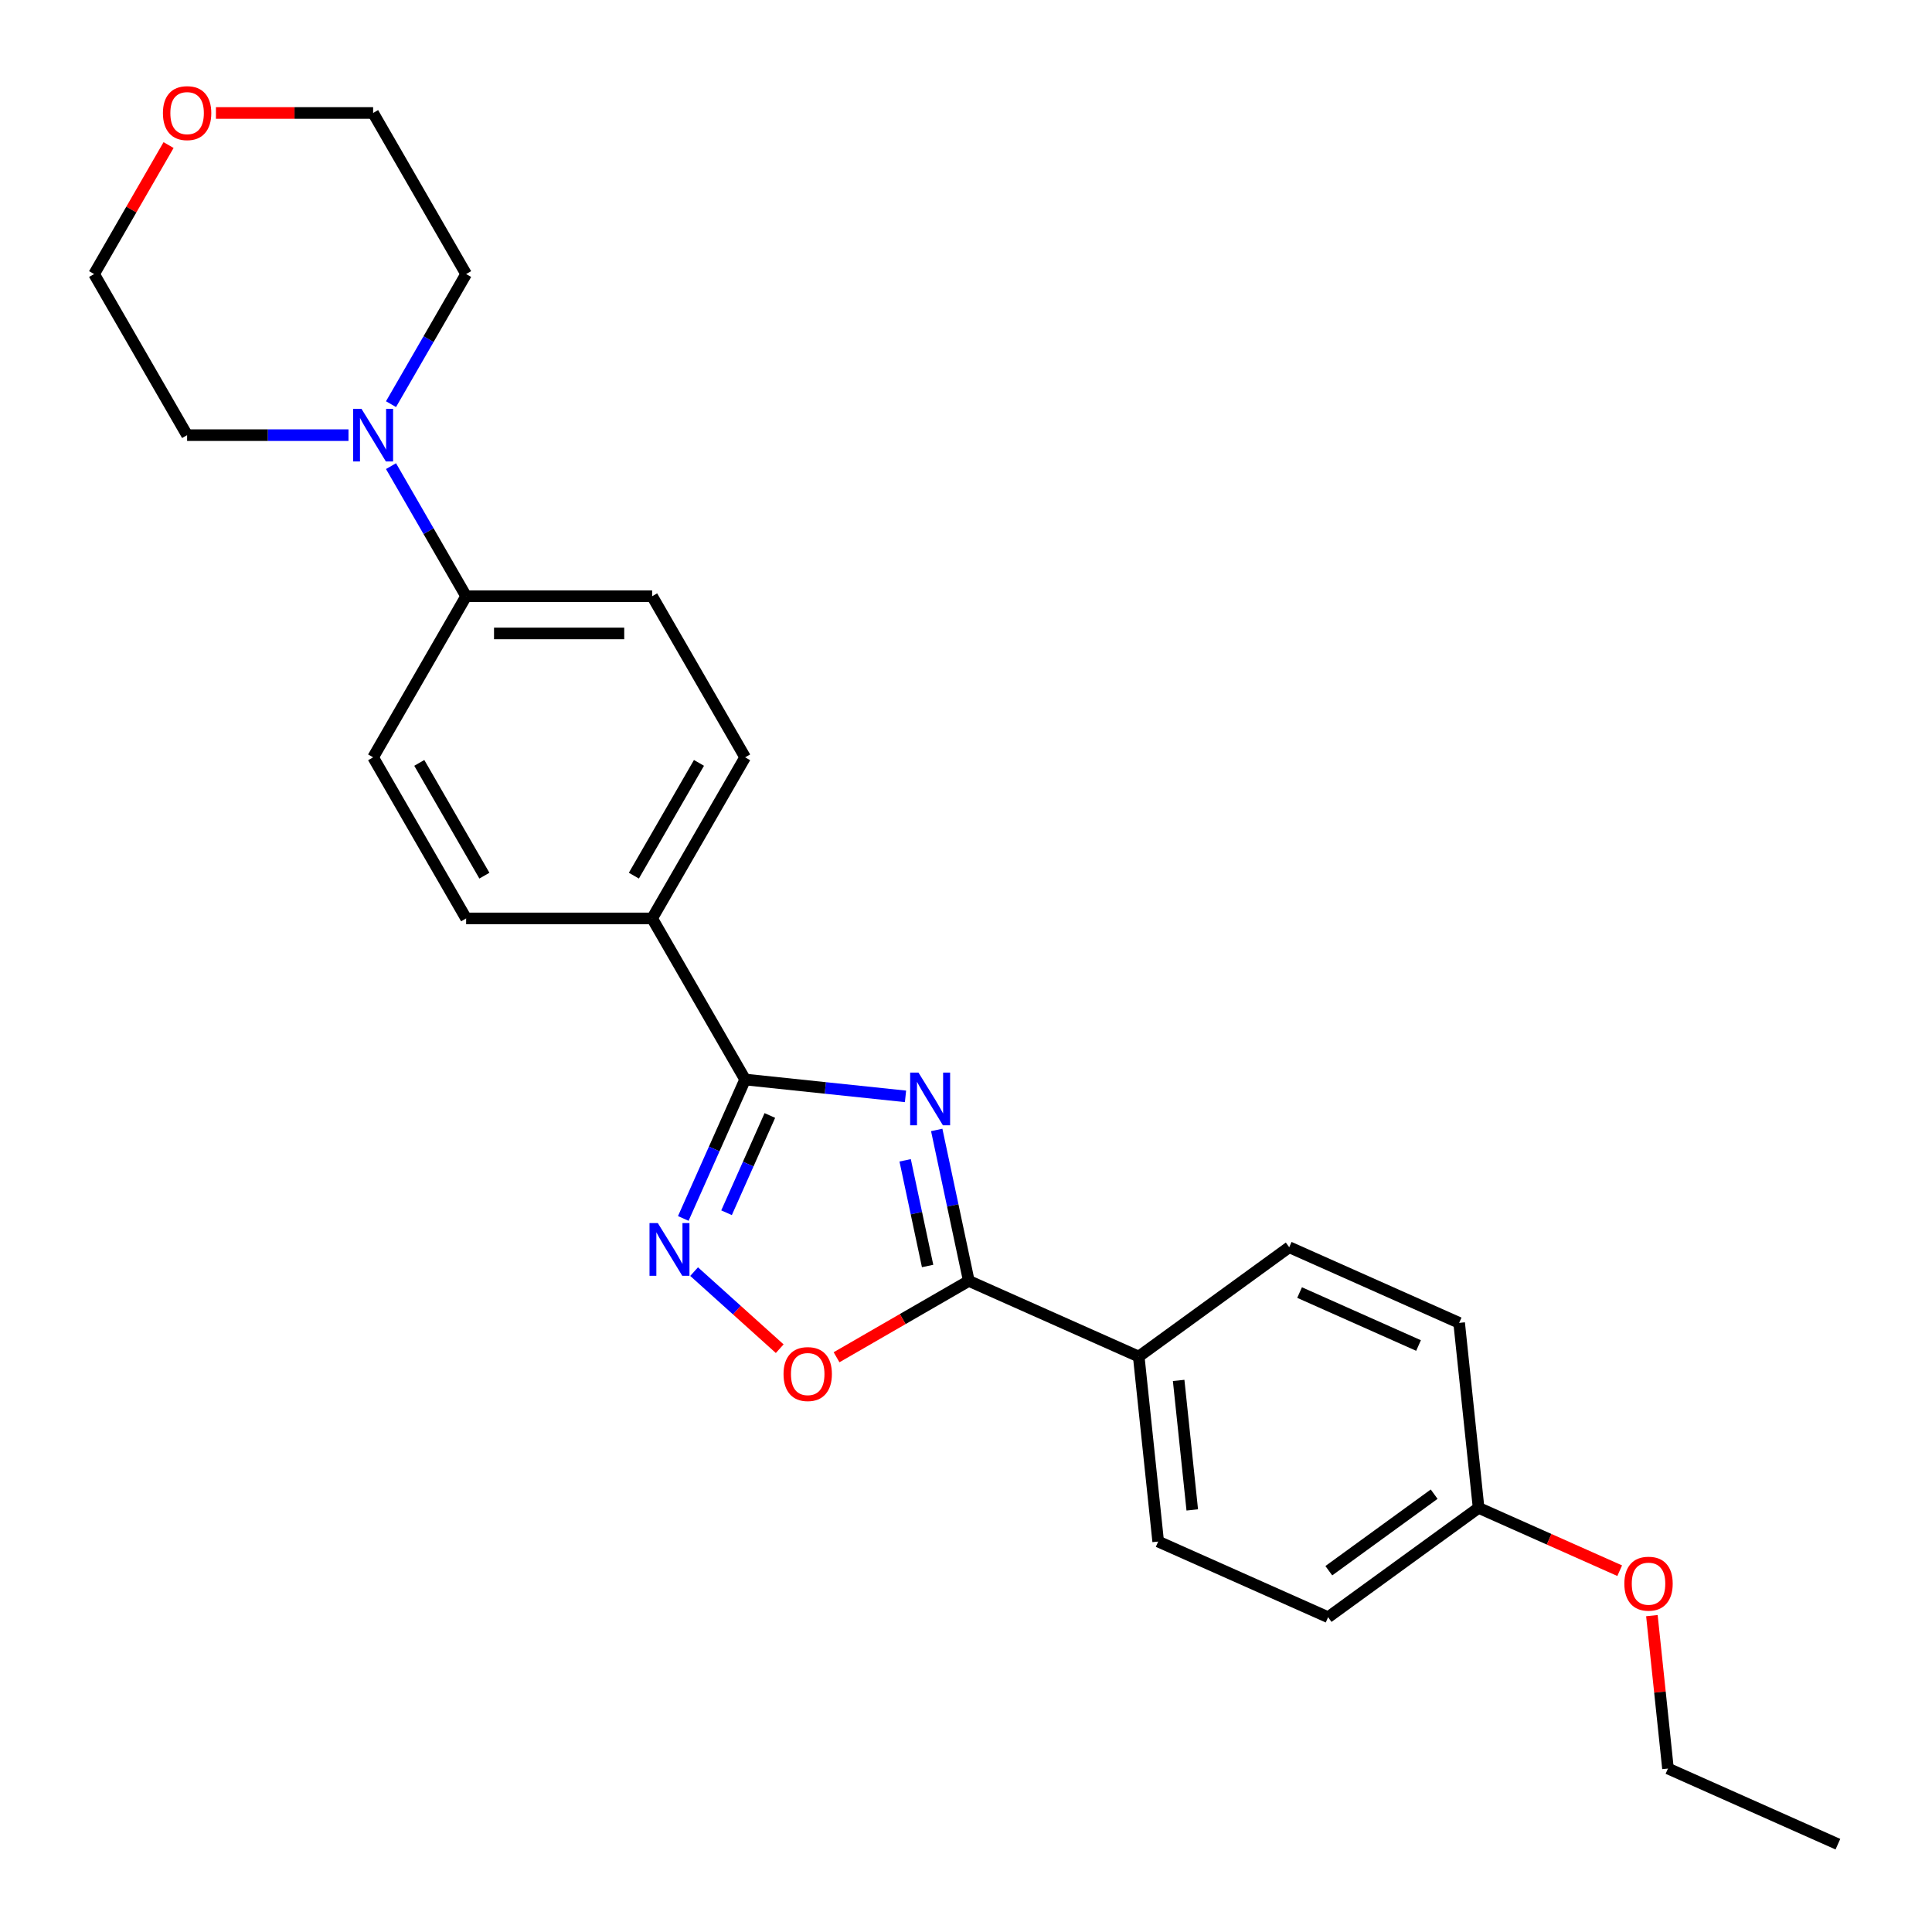 <?xml version='1.0' encoding='iso-8859-1'?>
<svg version='1.1' baseProfile='full'
              xmlns='http://www.w3.org/2000/svg'
                      xmlns:rdkit='http://www.rdkit.org/xml'
                      xmlns:xlink='http://www.w3.org/1999/xlink'
                  xml:space='preserve'
width='1000px' height='1000px' viewBox='0 0 1000 1000'>
<!-- END OF HEADER -->
<rect style='opacity:1.0;fill:#FFFFFF;stroke:none' width='1000' height='1000' x='0' y='0'> </rect>
<path class='bond-0' d='M 468.688,567.477 L 427.186,563.115' style='fill:none;fill-rule:evenodd;stroke:#0000FF;stroke-width:6px;stroke-linecap:butt;stroke-linejoin:miter;stroke-opacity:1' />
<path class='bond-0' d='M 427.186,563.115 L 385.683,558.753' style='fill:none;fill-rule:evenodd;stroke:#000000;stroke-width:6px;stroke-linecap:butt;stroke-linejoin:miter;stroke-opacity:1' />
<path class='bond-1' d='M 484.845,584.857 L 493.149,623.925' style='fill:none;fill-rule:evenodd;stroke:#0000FF;stroke-width:6px;stroke-linecap:butt;stroke-linejoin:miter;stroke-opacity:1' />
<path class='bond-1' d='M 493.149,623.925 L 501.453,662.992' style='fill:none;fill-rule:evenodd;stroke:#000000;stroke-width:6px;stroke-linecap:butt;stroke-linejoin:miter;stroke-opacity:1' />
<path class='bond-1' d='M 468.501,600.581 L 474.314,627.928' style='fill:none;fill-rule:evenodd;stroke:#0000FF;stroke-width:6px;stroke-linecap:butt;stroke-linejoin:miter;stroke-opacity:1' />
<path class='bond-1' d='M 474.314,627.928 L 480.126,655.275' style='fill:none;fill-rule:evenodd;stroke:#000000;stroke-width:6px;stroke-linecap:butt;stroke-linejoin:miter;stroke-opacity:1' />
<path class='bond-2' d='M 385.683,558.753 L 369.674,594.711' style='fill:none;fill-rule:evenodd;stroke:#000000;stroke-width:6px;stroke-linecap:butt;stroke-linejoin:miter;stroke-opacity:1' />
<path class='bond-2' d='M 369.674,594.711 L 353.665,630.668' style='fill:none;fill-rule:evenodd;stroke:#0000FF;stroke-width:6px;stroke-linecap:butt;stroke-linejoin:miter;stroke-opacity:1' />
<path class='bond-2' d='M 398.472,577.372 L 387.265,602.543' style='fill:none;fill-rule:evenodd;stroke:#000000;stroke-width:6px;stroke-linecap:butt;stroke-linejoin:miter;stroke-opacity:1' />
<path class='bond-2' d='M 387.265,602.543 L 376.059,627.713' style='fill:none;fill-rule:evenodd;stroke:#0000FF;stroke-width:6px;stroke-linecap:butt;stroke-linejoin:miter;stroke-opacity:1' />
<path class='bond-5' d='M 385.683,558.753 L 337.544,475.373' style='fill:none;fill-rule:evenodd;stroke:#000000;stroke-width:6px;stroke-linecap:butt;stroke-linejoin:miter;stroke-opacity:1' />
<path class='bond-3' d='M 501.453,662.992 L 467.224,682.754' style='fill:none;fill-rule:evenodd;stroke:#000000;stroke-width:6px;stroke-linecap:butt;stroke-linejoin:miter;stroke-opacity:1' />
<path class='bond-3' d='M 467.224,682.754 L 432.996,702.516' style='fill:none;fill-rule:evenodd;stroke:#FF0000;stroke-width:6px;stroke-linecap:butt;stroke-linejoin:miter;stroke-opacity:1' />
<path class='bond-6' d='M 501.453,662.992 L 589.408,702.152' style='fill:none;fill-rule:evenodd;stroke:#000000;stroke-width:6px;stroke-linecap:butt;stroke-linejoin:miter;stroke-opacity:1' />
<path class='bond-25' d='M 359.27,658.186 L 381.424,678.134' style='fill:none;fill-rule:evenodd;stroke:#0000FF;stroke-width:6px;stroke-linecap:butt;stroke-linejoin:miter;stroke-opacity:1' />
<path class='bond-25' d='M 381.424,678.134 L 403.578,698.081' style='fill:none;fill-rule:evenodd;stroke:#FF0000;stroke-width:6px;stroke-linecap:butt;stroke-linejoin:miter;stroke-opacity:1' />
<path class='bond-4' d='M 202.386,241.272 L 221.825,274.942' style='fill:none;fill-rule:evenodd;stroke:#0000FF;stroke-width:6px;stroke-linecap:butt;stroke-linejoin:miter;stroke-opacity:1' />
<path class='bond-4' d='M 221.825,274.942 L 241.265,308.612' style='fill:none;fill-rule:evenodd;stroke:#000000;stroke-width:6px;stroke-linecap:butt;stroke-linejoin:miter;stroke-opacity:1' />
<path class='bond-18' d='M 180.378,225.232 L 138.612,225.232' style='fill:none;fill-rule:evenodd;stroke:#0000FF;stroke-width:6px;stroke-linecap:butt;stroke-linejoin:miter;stroke-opacity:1' />
<path class='bond-18' d='M 138.612,225.232 L 96.846,225.232' style='fill:none;fill-rule:evenodd;stroke:#000000;stroke-width:6px;stroke-linecap:butt;stroke-linejoin:miter;stroke-opacity:1' />
<path class='bond-19' d='M 202.386,209.192 L 221.825,175.522' style='fill:none;fill-rule:evenodd;stroke:#0000FF;stroke-width:6px;stroke-linecap:butt;stroke-linejoin:miter;stroke-opacity:1' />
<path class='bond-19' d='M 221.825,175.522 L 241.265,141.852' style='fill:none;fill-rule:evenodd;stroke:#000000;stroke-width:6px;stroke-linecap:butt;stroke-linejoin:miter;stroke-opacity:1' />
<path class='bond-8' d='M 337.544,475.373 L 385.683,391.992' style='fill:none;fill-rule:evenodd;stroke:#000000;stroke-width:6px;stroke-linecap:butt;stroke-linejoin:miter;stroke-opacity:1' />
<path class='bond-8' d='M 328.089,453.238 L 361.786,394.872' style='fill:none;fill-rule:evenodd;stroke:#000000;stroke-width:6px;stroke-linecap:butt;stroke-linejoin:miter;stroke-opacity:1' />
<path class='bond-9' d='M 337.544,475.373 L 241.265,475.373' style='fill:none;fill-rule:evenodd;stroke:#000000;stroke-width:6px;stroke-linecap:butt;stroke-linejoin:miter;stroke-opacity:1' />
<path class='bond-13' d='M 589.408,702.152 L 599.472,797.904' style='fill:none;fill-rule:evenodd;stroke:#000000;stroke-width:6px;stroke-linecap:butt;stroke-linejoin:miter;stroke-opacity:1' />
<path class='bond-13' d='M 610.068,714.502 L 617.113,781.529' style='fill:none;fill-rule:evenodd;stroke:#000000;stroke-width:6px;stroke-linecap:butt;stroke-linejoin:miter;stroke-opacity:1' />
<path class='bond-14' d='M 589.408,702.152 L 667.3,645.561' style='fill:none;fill-rule:evenodd;stroke:#000000;stroke-width:6px;stroke-linecap:butt;stroke-linejoin:miter;stroke-opacity:1' />
<path class='bond-7' d='M 241.265,308.612 L 193.125,391.992' style='fill:none;fill-rule:evenodd;stroke:#000000;stroke-width:6px;stroke-linecap:butt;stroke-linejoin:miter;stroke-opacity:1' />
<path class='bond-27' d='M 241.265,308.612 L 337.544,308.612' style='fill:none;fill-rule:evenodd;stroke:#000000;stroke-width:6px;stroke-linecap:butt;stroke-linejoin:miter;stroke-opacity:1' />
<path class='bond-27' d='M 255.706,327.868 L 323.102,327.868' style='fill:none;fill-rule:evenodd;stroke:#000000;stroke-width:6px;stroke-linecap:butt;stroke-linejoin:miter;stroke-opacity:1' />
<path class='bond-10' d='M 385.683,391.992 L 337.544,308.612' style='fill:none;fill-rule:evenodd;stroke:#000000;stroke-width:6px;stroke-linecap:butt;stroke-linejoin:miter;stroke-opacity:1' />
<path class='bond-11' d='M 241.265,475.373 L 193.125,391.992' style='fill:none;fill-rule:evenodd;stroke:#000000;stroke-width:6px;stroke-linecap:butt;stroke-linejoin:miter;stroke-opacity:1' />
<path class='bond-11' d='M 250.72,453.238 L 217.022,394.872' style='fill:none;fill-rule:evenodd;stroke:#000000;stroke-width:6px;stroke-linecap:butt;stroke-linejoin:miter;stroke-opacity:1' />
<path class='bond-12' d='M 111.769,58.471 L 152.447,58.471' style='fill:none;fill-rule:evenodd;stroke:#FF0000;stroke-width:6px;stroke-linecap:butt;stroke-linejoin:miter;stroke-opacity:1' />
<path class='bond-12' d='M 152.447,58.471 L 193.125,58.471' style='fill:none;fill-rule:evenodd;stroke:#000000;stroke-width:6px;stroke-linecap:butt;stroke-linejoin:miter;stroke-opacity:1' />
<path class='bond-28' d='M 87.251,75.089 L 67.979,108.47' style='fill:none;fill-rule:evenodd;stroke:#FF0000;stroke-width:6px;stroke-linecap:butt;stroke-linejoin:miter;stroke-opacity:1' />
<path class='bond-28' d='M 67.979,108.47 L 48.706,141.852' style='fill:none;fill-rule:evenodd;stroke:#000000;stroke-width:6px;stroke-linecap:butt;stroke-linejoin:miter;stroke-opacity:1' />
<path class='bond-17' d='M 599.472,797.904 L 687.428,837.065' style='fill:none;fill-rule:evenodd;stroke:#000000;stroke-width:6px;stroke-linecap:butt;stroke-linejoin:miter;stroke-opacity:1' />
<path class='bond-16' d='M 667.3,645.561 L 755.255,684.721' style='fill:none;fill-rule:evenodd;stroke:#000000;stroke-width:6px;stroke-linecap:butt;stroke-linejoin:miter;stroke-opacity:1' />
<path class='bond-16' d='M 672.661,669.026 L 734.23,696.438' style='fill:none;fill-rule:evenodd;stroke:#000000;stroke-width:6px;stroke-linecap:butt;stroke-linejoin:miter;stroke-opacity:1' />
<path class='bond-15' d='M 765.319,780.473 L 755.255,684.721' style='fill:none;fill-rule:evenodd;stroke:#000000;stroke-width:6px;stroke-linecap:butt;stroke-linejoin:miter;stroke-opacity:1' />
<path class='bond-20' d='M 765.319,780.473 L 801.835,796.731' style='fill:none;fill-rule:evenodd;stroke:#000000;stroke-width:6px;stroke-linecap:butt;stroke-linejoin:miter;stroke-opacity:1' />
<path class='bond-20' d='M 801.835,796.731 L 838.351,812.989' style='fill:none;fill-rule:evenodd;stroke:#FF0000;stroke-width:6px;stroke-linecap:butt;stroke-linejoin:miter;stroke-opacity:1' />
<path class='bond-26' d='M 765.319,780.473 L 687.428,837.065' style='fill:none;fill-rule:evenodd;stroke:#000000;stroke-width:6px;stroke-linecap:butt;stroke-linejoin:miter;stroke-opacity:1' />
<path class='bond-26' d='M 742.317,773.383 L 687.793,812.998' style='fill:none;fill-rule:evenodd;stroke:#000000;stroke-width:6px;stroke-linecap:butt;stroke-linejoin:miter;stroke-opacity:1' />
<path class='bond-22' d='M 96.846,225.232 L 48.706,141.852' style='fill:none;fill-rule:evenodd;stroke:#000000;stroke-width:6px;stroke-linecap:butt;stroke-linejoin:miter;stroke-opacity:1' />
<path class='bond-21' d='M 241.265,141.852 L 193.125,58.471' style='fill:none;fill-rule:evenodd;stroke:#000000;stroke-width:6px;stroke-linecap:butt;stroke-linejoin:miter;stroke-opacity:1' />
<path class='bond-23' d='M 855.021,836.251 L 859.18,875.818' style='fill:none;fill-rule:evenodd;stroke:#FF0000;stroke-width:6px;stroke-linecap:butt;stroke-linejoin:miter;stroke-opacity:1' />
<path class='bond-23' d='M 859.18,875.818 L 863.338,915.385' style='fill:none;fill-rule:evenodd;stroke:#000000;stroke-width:6px;stroke-linecap:butt;stroke-linejoin:miter;stroke-opacity:1' />
<path class='bond-24' d='M 863.338,915.385 L 951.294,954.545' style='fill:none;fill-rule:evenodd;stroke:#000000;stroke-width:6px;stroke-linecap:butt;stroke-linejoin:miter;stroke-opacity:1' />
<path  class='atom-0' d='M 475.408 555.184
L 484.343 569.626
Q 485.229 571.051, 486.654 573.631
Q 488.078 576.211, 488.155 576.365
L 488.155 555.184
L 491.776 555.184
L 491.776 582.45
L 488.04 582.45
L 478.451 566.66
Q 477.334 564.812, 476.14 562.694
Q 474.984 560.575, 474.638 559.921
L 474.638 582.45
L 471.095 582.45
L 471.095 555.184
L 475.408 555.184
' fill='#0000FF'/>
<path  class='atom-3' d='M 340.496 633.075
L 349.431 647.517
Q 350.316 648.942, 351.741 651.522
Q 353.166 654.103, 353.243 654.257
L 353.243 633.075
L 356.863 633.075
L 356.863 660.342
L 353.128 660.342
L 343.538 644.552
Q 342.422 642.703, 341.228 640.585
Q 340.072 638.467, 339.726 637.812
L 339.726 660.342
L 336.183 660.342
L 336.183 633.075
L 340.496 633.075
' fill='#0000FF'/>
<path  class='atom-4' d='M 405.556 711.209
Q 405.556 704.662, 408.791 701.003
Q 412.026 697.345, 418.072 697.345
Q 424.119 697.345, 427.354 701.003
Q 430.589 704.662, 430.589 711.209
Q 430.589 717.833, 427.315 721.607
Q 424.042 725.343, 418.072 725.343
Q 412.065 725.343, 408.791 721.607
Q 405.556 717.871, 405.556 711.209
M 418.072 722.262
Q 422.232 722.262, 424.465 719.489
Q 426.738 716.677, 426.738 711.209
Q 426.738 705.856, 424.465 703.16
Q 422.232 700.426, 418.072 700.426
Q 413.913 700.426, 411.641 703.121
Q 409.407 705.817, 409.407 711.209
Q 409.407 716.716, 411.641 719.489
Q 413.913 722.262, 418.072 722.262
' fill='#FF0000'/>
<path  class='atom-5' d='M 187.098 211.599
L 196.033 226.041
Q 196.918 227.466, 198.343 230.046
Q 199.768 232.626, 199.845 232.78
L 199.845 211.599
L 203.465 211.599
L 203.465 238.865
L 199.73 238.865
L 190.14 223.075
Q 189.023 221.227, 187.83 219.109
Q 186.674 216.99, 186.328 216.336
L 186.328 238.865
L 182.785 238.865
L 182.785 211.599
L 187.098 211.599
' fill='#0000FF'/>
<path  class='atom-13' d='M 84.329 58.548
Q 84.329 52.001, 87.564 48.343
Q 90.799 44.684, 96.846 44.684
Q 102.892 44.684, 106.127 48.343
Q 109.362 52.001, 109.362 58.548
Q 109.362 65.172, 106.088 68.947
Q 102.815 72.682, 96.846 72.682
Q 90.838 72.682, 87.564 68.947
Q 84.329 65.211, 84.329 58.548
M 96.846 69.601
Q 101.005 69.601, 103.239 66.828
Q 105.511 64.017, 105.511 58.548
Q 105.511 53.195, 103.239 50.499
Q 101.005 47.765, 96.846 47.765
Q 92.686 47.765, 90.414 50.461
Q 88.18 53.157, 88.18 58.548
Q 88.18 64.056, 90.414 66.828
Q 92.686 69.601, 96.846 69.601
' fill='#FF0000'/>
<path  class='atom-21' d='M 840.758 819.71
Q 840.758 813.163, 843.993 809.505
Q 847.228 805.846, 853.275 805.846
Q 859.321 805.846, 862.556 809.505
Q 865.791 813.163, 865.791 819.71
Q 865.791 826.334, 862.517 830.109
Q 859.244 833.844, 853.275 833.844
Q 847.267 833.844, 843.993 830.109
Q 840.758 826.373, 840.758 819.71
M 853.275 830.763
Q 857.434 830.763, 859.668 827.99
Q 861.94 825.179, 861.94 819.71
Q 861.94 814.357, 859.668 811.661
Q 857.434 808.927, 853.275 808.927
Q 849.115 808.927, 846.843 811.623
Q 844.609 814.319, 844.609 819.71
Q 844.609 825.218, 846.843 827.99
Q 849.115 830.763, 853.275 830.763
' fill='#FF0000'/>
</svg>
